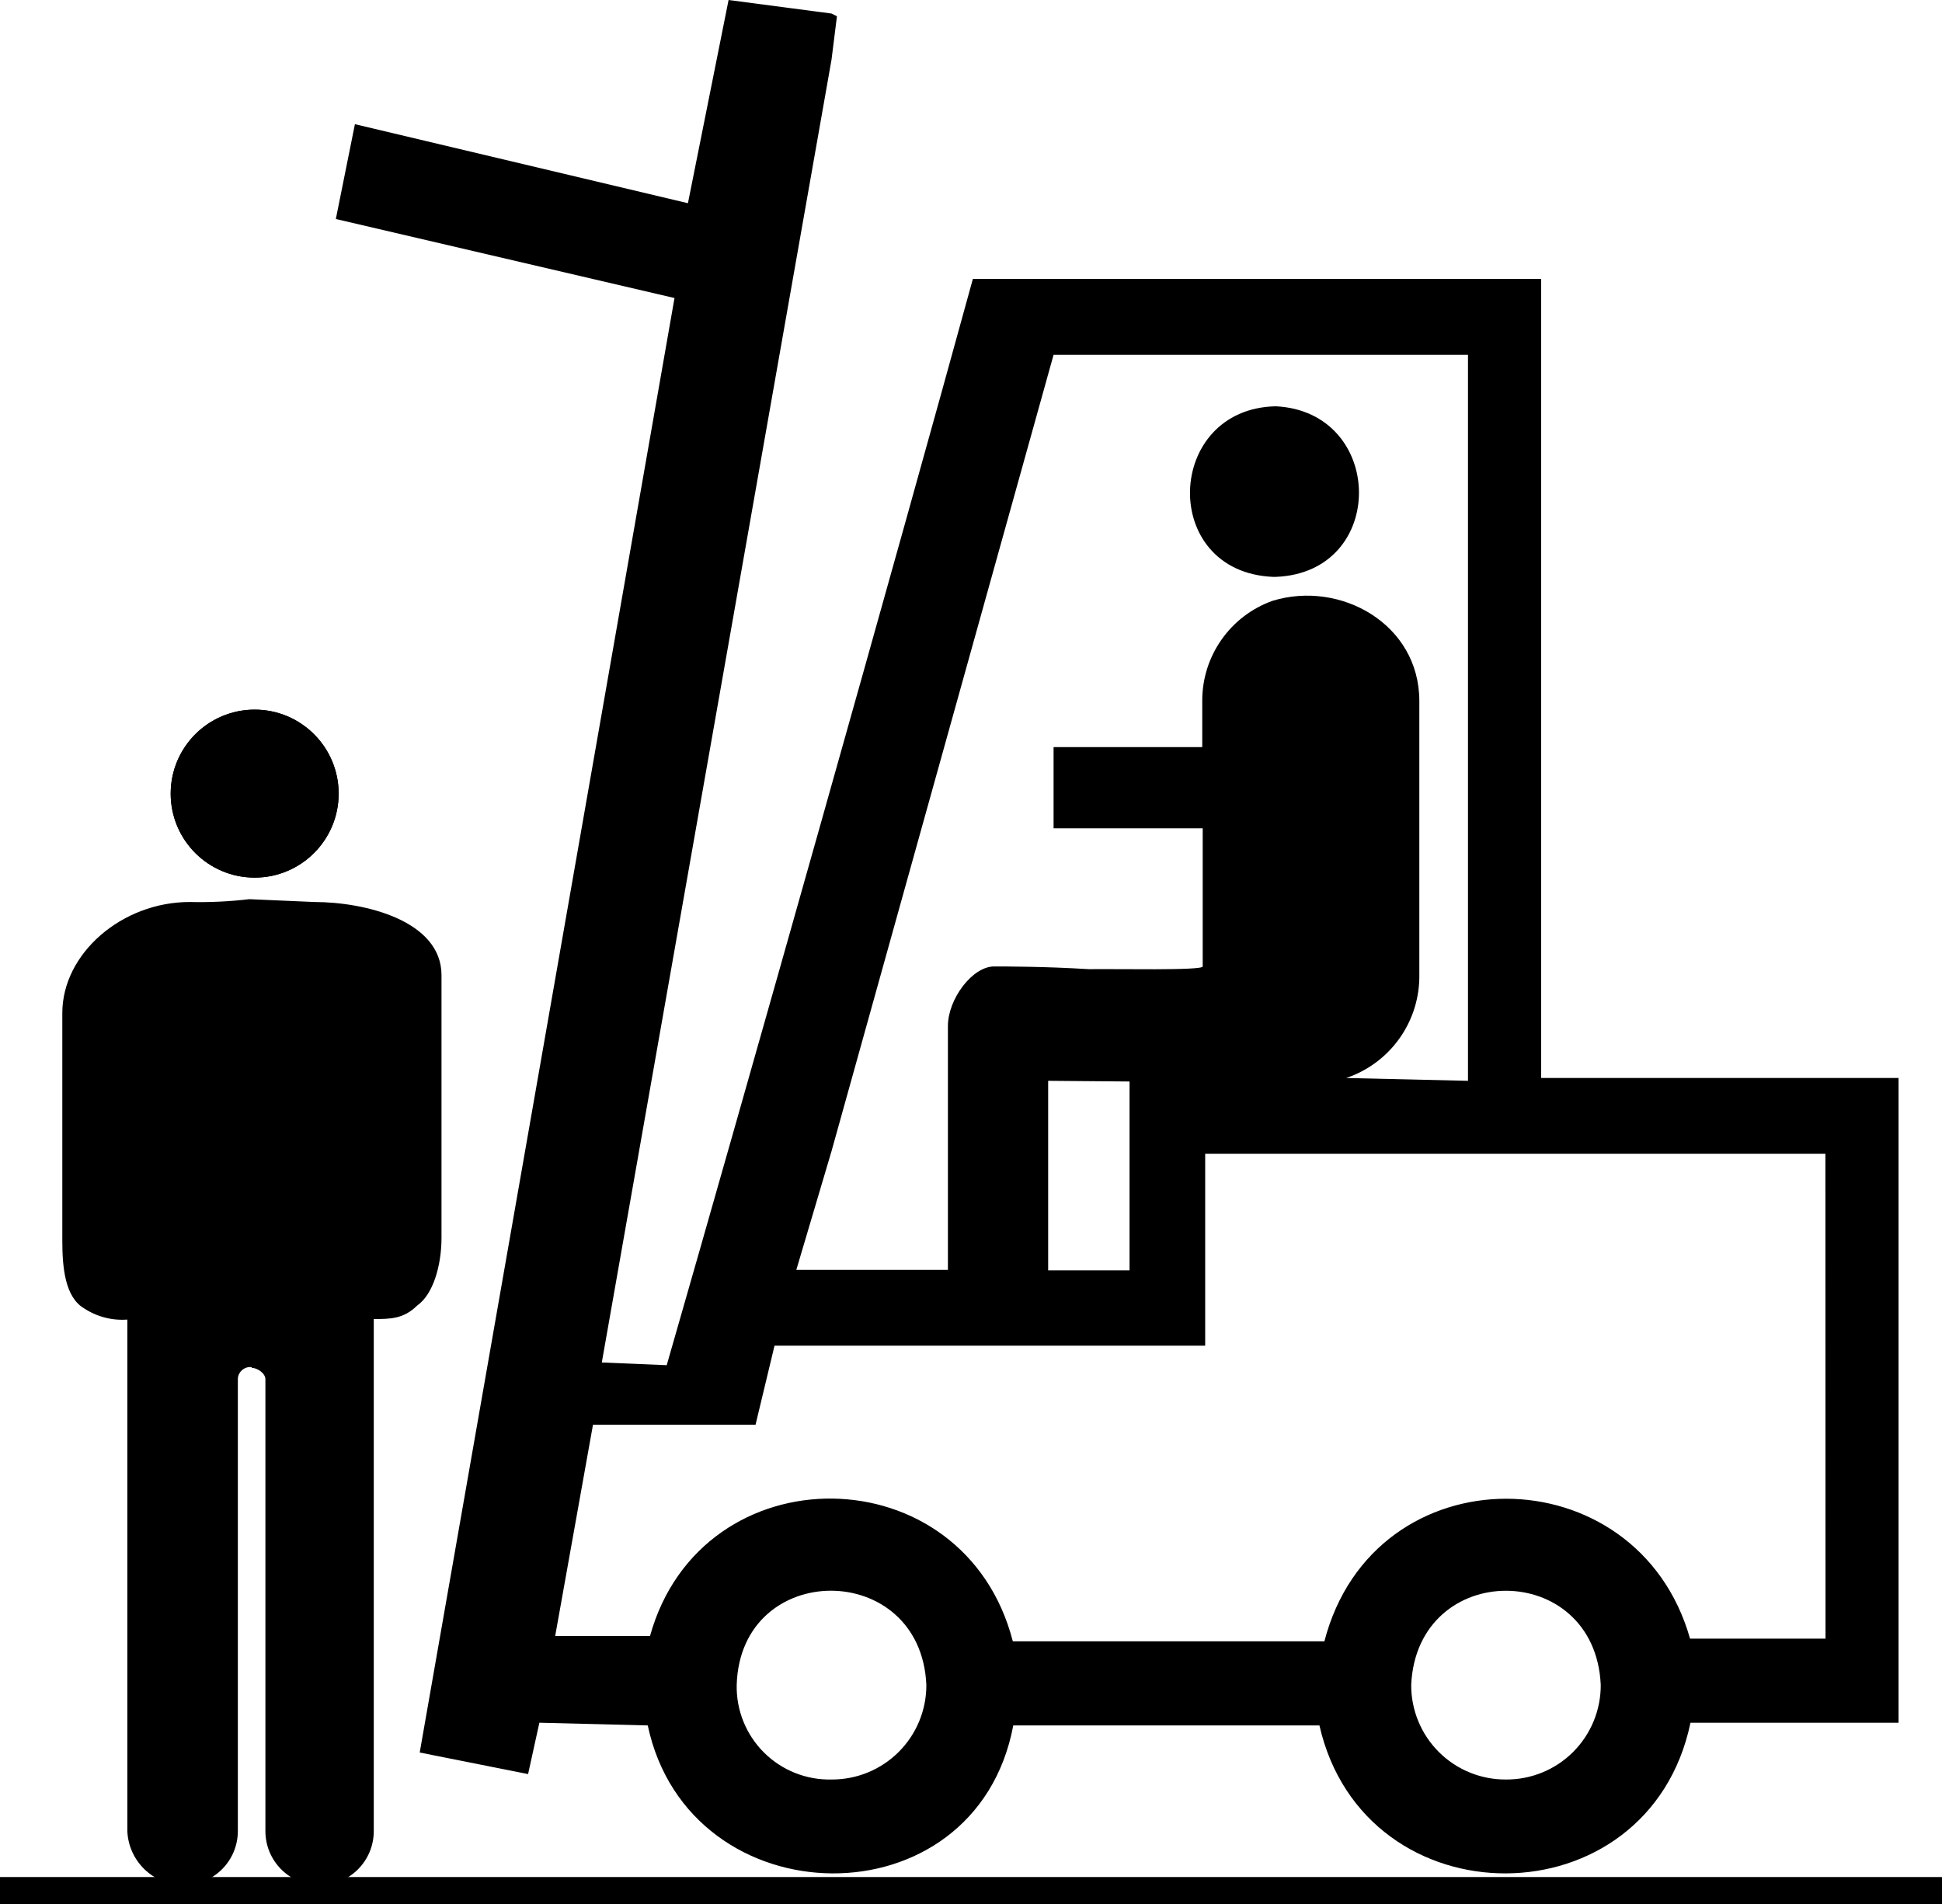 <?xml version="1.0" encoding="UTF-8" standalone="no"?>
<!DOCTYPE svg PUBLIC "-//W3C//DTD SVG 1.1//EN" "http://www.w3.org/Graphics/SVG/1.1/DTD/svg11.dtd">
<!-- Created with Vectornator (http://vectornator.io/) -->
<svg height="100%" stroke-miterlimit="10" style="fill-rule:nonzero;clip-rule:evenodd;stroke-linecap:round;stroke-linejoin:round;" version="1.1" viewBox="54.82 43.9 172.03 168.67" width="100%" xml:space="preserve" xmlns="http://www.w3.org/2000/svg" xmlns:vectornator="http://vectornator.io" xmlns:xlink="http://www.w3.org/1999/xlink">
<defs/>
<clipPath id="ArtboardFrame">
<rect height="168.67" width="172.03" x="54.82" y="43.9"/>
</clipPath>
<g clip-path="url(#ArtboardFrame)" id="Layer" vectornator:layerName="Layer">
<g opacity="1" vectornator:layerName="Lager 1">
<path d="M167.59 95L167.83 95C177.78 94.62 177.54 80.36 167.83 79.89C158 80.09 157.49 94.57 167.59 95Z" fill="#000000" fill-rule="nonzero" opacity="1" stroke="none" vectornator:layerName="path"/>
<path d="M191.34 139.39L191.34 68.61L141 68.61C134.47 92.41 120.75 140.97 113.88 164.83L108.13 164.59L128.48 49.18L128.96 45.34L128.48 45.1L119.36 43.9L115.76 61.9L86.26 54.9L84.57 63.3L114.57 70.3L92 199.14L101.6 201.05L102.6 196.5L112.2 196.74C115.87 214 141.25 214.43 144.58 196.74L171.7 196.74C175.7 214.28 200.86 214.23 204.57 196.5L223 196.5L223 139.39L191.34 139.39ZM128.48 145.87L148.15 75.33L184.86 75.33L184.86 139.64L174.07 139.39C177.89 138.103 180.486 134.55 180.55 130.52L180.55 106C180.55 99.17 173.55 95.28 167.55 97.12C163.799 98.457 161.301 102.018 161.32 106L161.32 110.08L148.15 110.08L148.15 117.27L161.36 117.27L161.36 129.51C161.36 129.89 153.5 129.71 151.27 129.75C147.43 129.51 143.84 129.51 142.88 129.51C140.96 129.51 138.79 132.39 138.79 134.79L138.79 156.39L125.36 156.39L128.48 145.87ZM154.88 139.7L154.88 156.43L147.67 156.43L147.67 139.64L154.88 139.7ZM128.48 201.53C126.238 201.582 124.073 200.716 122.486 199.131C120.9 197.546 120.03 195.382 120.08 193.14C120.42 182.04 136.38 182.02 136.88 193.14C136.891 195.37 136.009 197.512 134.431 199.088C132.853 200.664 130.71 201.543 128.48 201.53ZM188.22 201.53C185.991 201.543 183.849 200.664 182.273 199.087C180.696 197.511 179.817 195.369 179.83 193.14C180.35 182.03 196.1 182.04 196.62 193.14C196.633 195.371 195.752 197.514 194.174 199.091C192.595 200.668 190.451 201.546 188.22 201.53ZM216.53 189.05L204.53 189.05C199.87 172.6 176.53 172.38 172.14 189.29L144.54 189.29C140.24 172.62 116.96 172.4 112.4 188.82L104 188.82L107.35 170.1L121.75 170.1L123.43 163.1L161.58 163.1L161.58 146.1L216.52 146.1L216.53 189.05Z" fill="#000000" fill-rule="nonzero" opacity="1" stroke="none" vectornator:layerName="path"/>
<path d="M77.38 121.64C73.271 121.64 69.94 118.309 69.94 114.2C69.94 110.091 73.271 106.76 77.38 106.76C81.489 106.76 84.82 110.091 84.82 114.2C84.82 118.309 81.489 121.64 77.38 121.64" fill="#000000" fill-rule="nonzero" opacity="1" stroke="none" vectornator:layerName="path"/>
<path d="M77.38 121.64C73.271 121.64 69.94 118.309 69.94 114.2C69.94 110.091 73.271 106.76 77.38 106.76C81.489 106.76 84.82 110.091 84.82 114.2C84.82 118.309 81.489 121.64 77.38 121.64" fill="#000000" fill-rule="nonzero" opacity="1" stroke="none" vectornator:layerName="path"/>
<path d="M77.14 165.07C77.62 165.07 78.33 165.55 78.33 166.07L78.33 206.1C78.33 208.751 80.479 210.9 83.13 210.9C85.781 210.9 87.93 208.751 87.93 206.1L87.93 160.74C89.38 160.74 90.57 160.74 91.77 159.55C93.21 158.55 93.93 155.95 93.93 153.55L93.93 130.28C93.93 125.48 87.21 123.8 82.65 123.8L76.9 123.55C75.148 123.758 73.384 123.841 71.62 123.8C65.62 123.8 60.34 128.36 60.34 133.64L60.34 153.79C60.34 156.19 60.58 158.79 62.26 159.79C63.394 160.538 64.745 160.89 66.1 160.79L66.1 206.1C66.213 208.779 68.419 210.892 71.1 210.89C73.743 210.884 75.885 208.743 75.89 206.1L75.89 166C75.915 165.706 76.058 165.434 76.285 165.246C76.513 165.058 76.806 164.969 77.1 165" fill="#000000" fill-rule="nonzero" opacity="1" stroke="none" vectornator:layerName="path"/>
<path d="M88.41 140.35L88.41 161.47M65.86 140.35L65.86 161.47" fill="#000000" fill-rule="nonzero" opacity="1" stroke="none" vectornator:layerName="path"/>
<path d="M54.82 210.17L226.85 210.17L226.85 210.17L226.85 212.57L226.85 212.57L54.82 212.57L54.82 212.57L54.82 210.17L54.82 210.17Z" fill="#000000" fill-rule="nonzero" opacity="1" stroke="none" vectornator:layerName="rect"/>
</g>
</g>
</svg>
